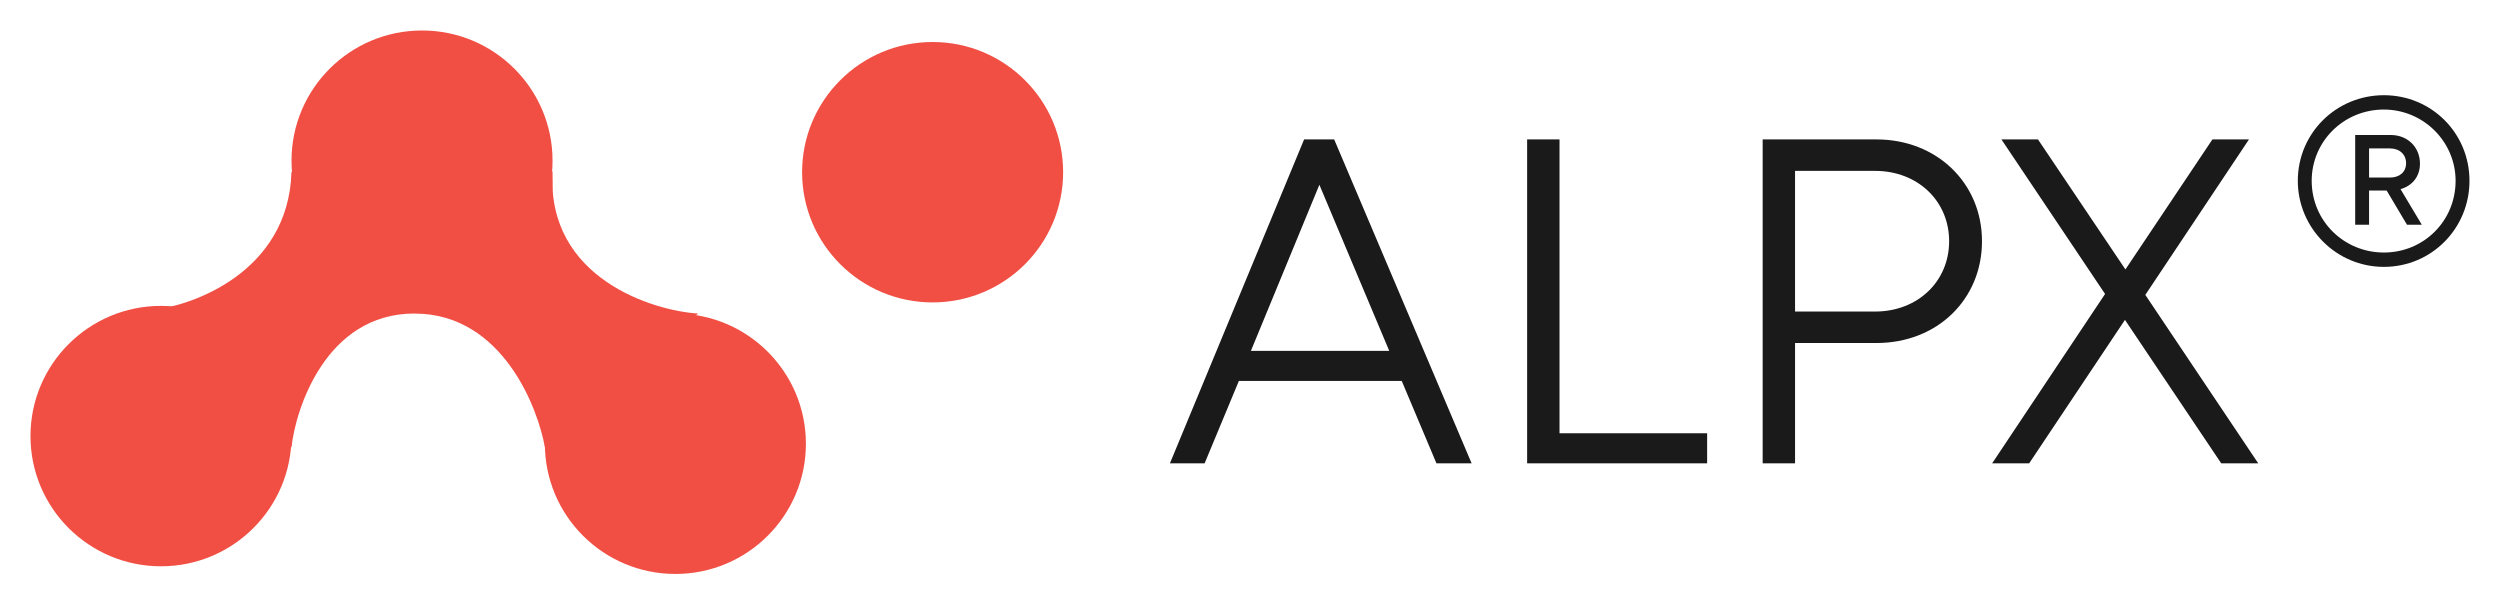 <?xml version="1.0" encoding="UTF-8" standalone="no"?>
<svg
   viewBox="0 0 619.843 149.862"
   version="1.1"
   id="svg5"
   sodipodi:docname="LogoPath.svg"
   xml:space="preserve"
   inkscape:version="1.3 (0e150ed, 2023-07-21)"
   width="164mm"
   height="39.651mm"
   xmlns:inkscape="http://www.inkscape.org/namespaces/inkscape"
   xmlns:sodipodi="http://sodipodi.sourceforge.net/DTD/sodipodi-0.dtd"
   xmlns="http://www.w3.org/2000/svg"
   xmlns:svg="http://www.w3.org/2000/svg"><defs
     id="defs5" /><sodipodi:namedview
     id="namedview5"
     pagecolor="#ffffff"
     bordercolor="#000000"
     borderopacity="0.25"
     inkscape:showpageshadow="2"
     inkscape:pageopacity="0.0"
     inkscape:pagecheckerboard="0"
     inkscape:deskcolor="#d1d1d1"
     inkscape:zoom="0.5431011"
     inkscape:cx="487.01798"
     inkscape:cy="-7.3651112"
     inkscape:window-width="1472"
     inkscape:window-height="891"
     inkscape:window-x="0"
     inkscape:window-y="37"
     inkscape:window-maximized="0"
     inkscape:current-layer="svg5"
     inkscape:document-units="mm" /><path
     d="m 72.278,108.121 c 0,17.829 -14.488,32.283 -32.36,32.283 -17.872,0 -32.359,-14.453 -32.359,-32.283 0,-17.829 14.488,-32.282 32.359,-32.282 17.872,0 32.36,14.453 32.36,32.282 z"
     fill="#E0E2E6"
     id="path1"
     style="fill:#f14f44;fill-opacity:1;stroke-width:0.368" /><path
     d="m 136.997,39.841 c 0,17.829 -14.488,32.282 -32.359,32.282 -17.872,0 -32.36,-14.453 -32.36,-32.282 0,-17.829 14.488,-32.282 32.36,-32.282 17.872,0 32.359,14.453 32.359,32.282 z"
     fill="#E0E2E6"
     id="path2"
     style="fill:#f14f44;fill-opacity:1;stroke-width:0.368" /><path
     d="m 199.812,110.02 c 0,17.829 -14.488,32.283 -32.36,32.283 -17.872,0 -32.359,-14.453 -32.359,-32.283 0,-17.829 14.488,-32.282 32.359,-32.282 17.872,0 32.36,14.453 32.36,32.282 z"
     fill="#E0E2E6"
     id="path3"
     style="fill:#f14f44;fill-opacity:1;stroke-width:0.368" /><path
     d="m 102.734,77.738 c -22.081,0 -29.504,23.971 -30.456,33.149 L 38.098,76.788 c 9.2,-0.949 33.419,-9.115 34.18,-34.181 52.537,-1.519 65.036,-0.633 64.719,0 -1.523,26.586 25.297,34.498 36.084,35.131 L 135.093,110.887 C 133.507,101.709 124.815,77.738 102.734,77.738 Z"
     fill="#E0E2E6"
     id="path5"
     style="fill:#f14f44;fill-opacity:1;stroke-width:0.368" /><path
     d="m 136.997,45.373 c 0,-17.829 -14.488,-32.282 -32.359,-32.282 -17.872,0 -32.36,14.453 -32.36,32.282 0,17.829 14.488,32.282 32.36,32.282 17.872,0 32.359,-14.453 32.359,-32.282 z"
     fill="#E0E2E6"
     id="path16"
     style="fill:#f14f44;fill-opacity:1;stroke-width:0.368" /><path
     d="m 263.589,42.699 c 0,-17.829 -14.488,-32.283 -32.36,-32.283 -17.872,0 -32.359,14.453 -32.359,32.283 0,17.829 14.488,32.282 32.359,32.282 17.872,0 32.36,-14.453 32.36,-32.282 z"
     fill="#E0E2E6"
     id="path4"
     style="fill:#f14f44;fill-opacity:1;stroke-width:0.368" /><path
     style="-inkscape-font-specification:'Mont Medium';fill:#1a1a1a;stroke-width:2.688;stroke-dashoffset:19.276;paint-order:stroke fill markers"
     d="m 356.148,114.874 h 8.719 L 330.794,34.567 h -7.457 L 290.067,114.874 h 8.604 l 8.49,-20.421 h 40.383 z M 327.123,45.81 344.446,86.996 H 310.144 Z m 59.542,61.607 V 34.567 h -8.031 v 80.307 h 44.628 v -7.457 z m 78.586,-72.85 h -28.222 v 80.307 h 8.031 V 85.045 h 20.191 c 15.029,0 26.157,-10.784 26.157,-25.239 0,-14.455 -11.243,-25.239 -26.157,-25.239 z m -0.344,42.677 H 445.059 V 42.368 h 19.847 c 10.555,0 18.356,7.457 18.356,17.438 0,9.981 -7.801,17.438 -18.356,17.438 z M 559.897,114.874 531.905,73.114 557.603,34.567 h -9.063 L 526.972,66.804 505.289,34.567 h -9.063 l 25.698,38.318 -27.993,41.989 h 9.178 l 23.748,-35.564 23.863,35.564 z"
     id="text6"
     aria-label="ALPX" /><path
     style="-inkscape-font-specification:'Mont Medium';fill:#1a1a1a;stroke-width:2.688;stroke-dashoffset:19.276;paint-order:stroke fill markers"
     d="m 591.051,23.605 c -11.817,0 -21.339,9.407 -21.339,21.224 0,11.702 9.522,21.339 21.339,21.339 11.817,0 21.224,-9.522 21.224,-21.339 0,-11.817 -9.407,-21.224 -21.224,-21.224 z m 0,39.006 c -9.866,0 -17.897,-7.801 -17.897,-17.782 0,-9.752 7.916,-17.667 17.897,-17.667 9.752,0 17.782,7.916 17.782,17.667 0,9.981 -7.916,17.782 -17.782,17.782 z m 8.948,-22.027 c 0,-4.13 -3.098,-7.113 -7.228,-7.113 h -8.834 v 22.256 h 3.442 v -8.49 h 4.36 l 5.048,8.49 h 3.671 l -5.277,-8.834 c 2.868,-0.803 4.818,-3.098 4.818,-6.31 z m -12.62,-3.786 h 5.163 c 2.409,0 4.015,1.491 4.015,3.671 0,2.18 -1.606,3.556 -4.015,3.556 h -5.163 z"
     id="text47"
     aria-label="®" /></svg>
